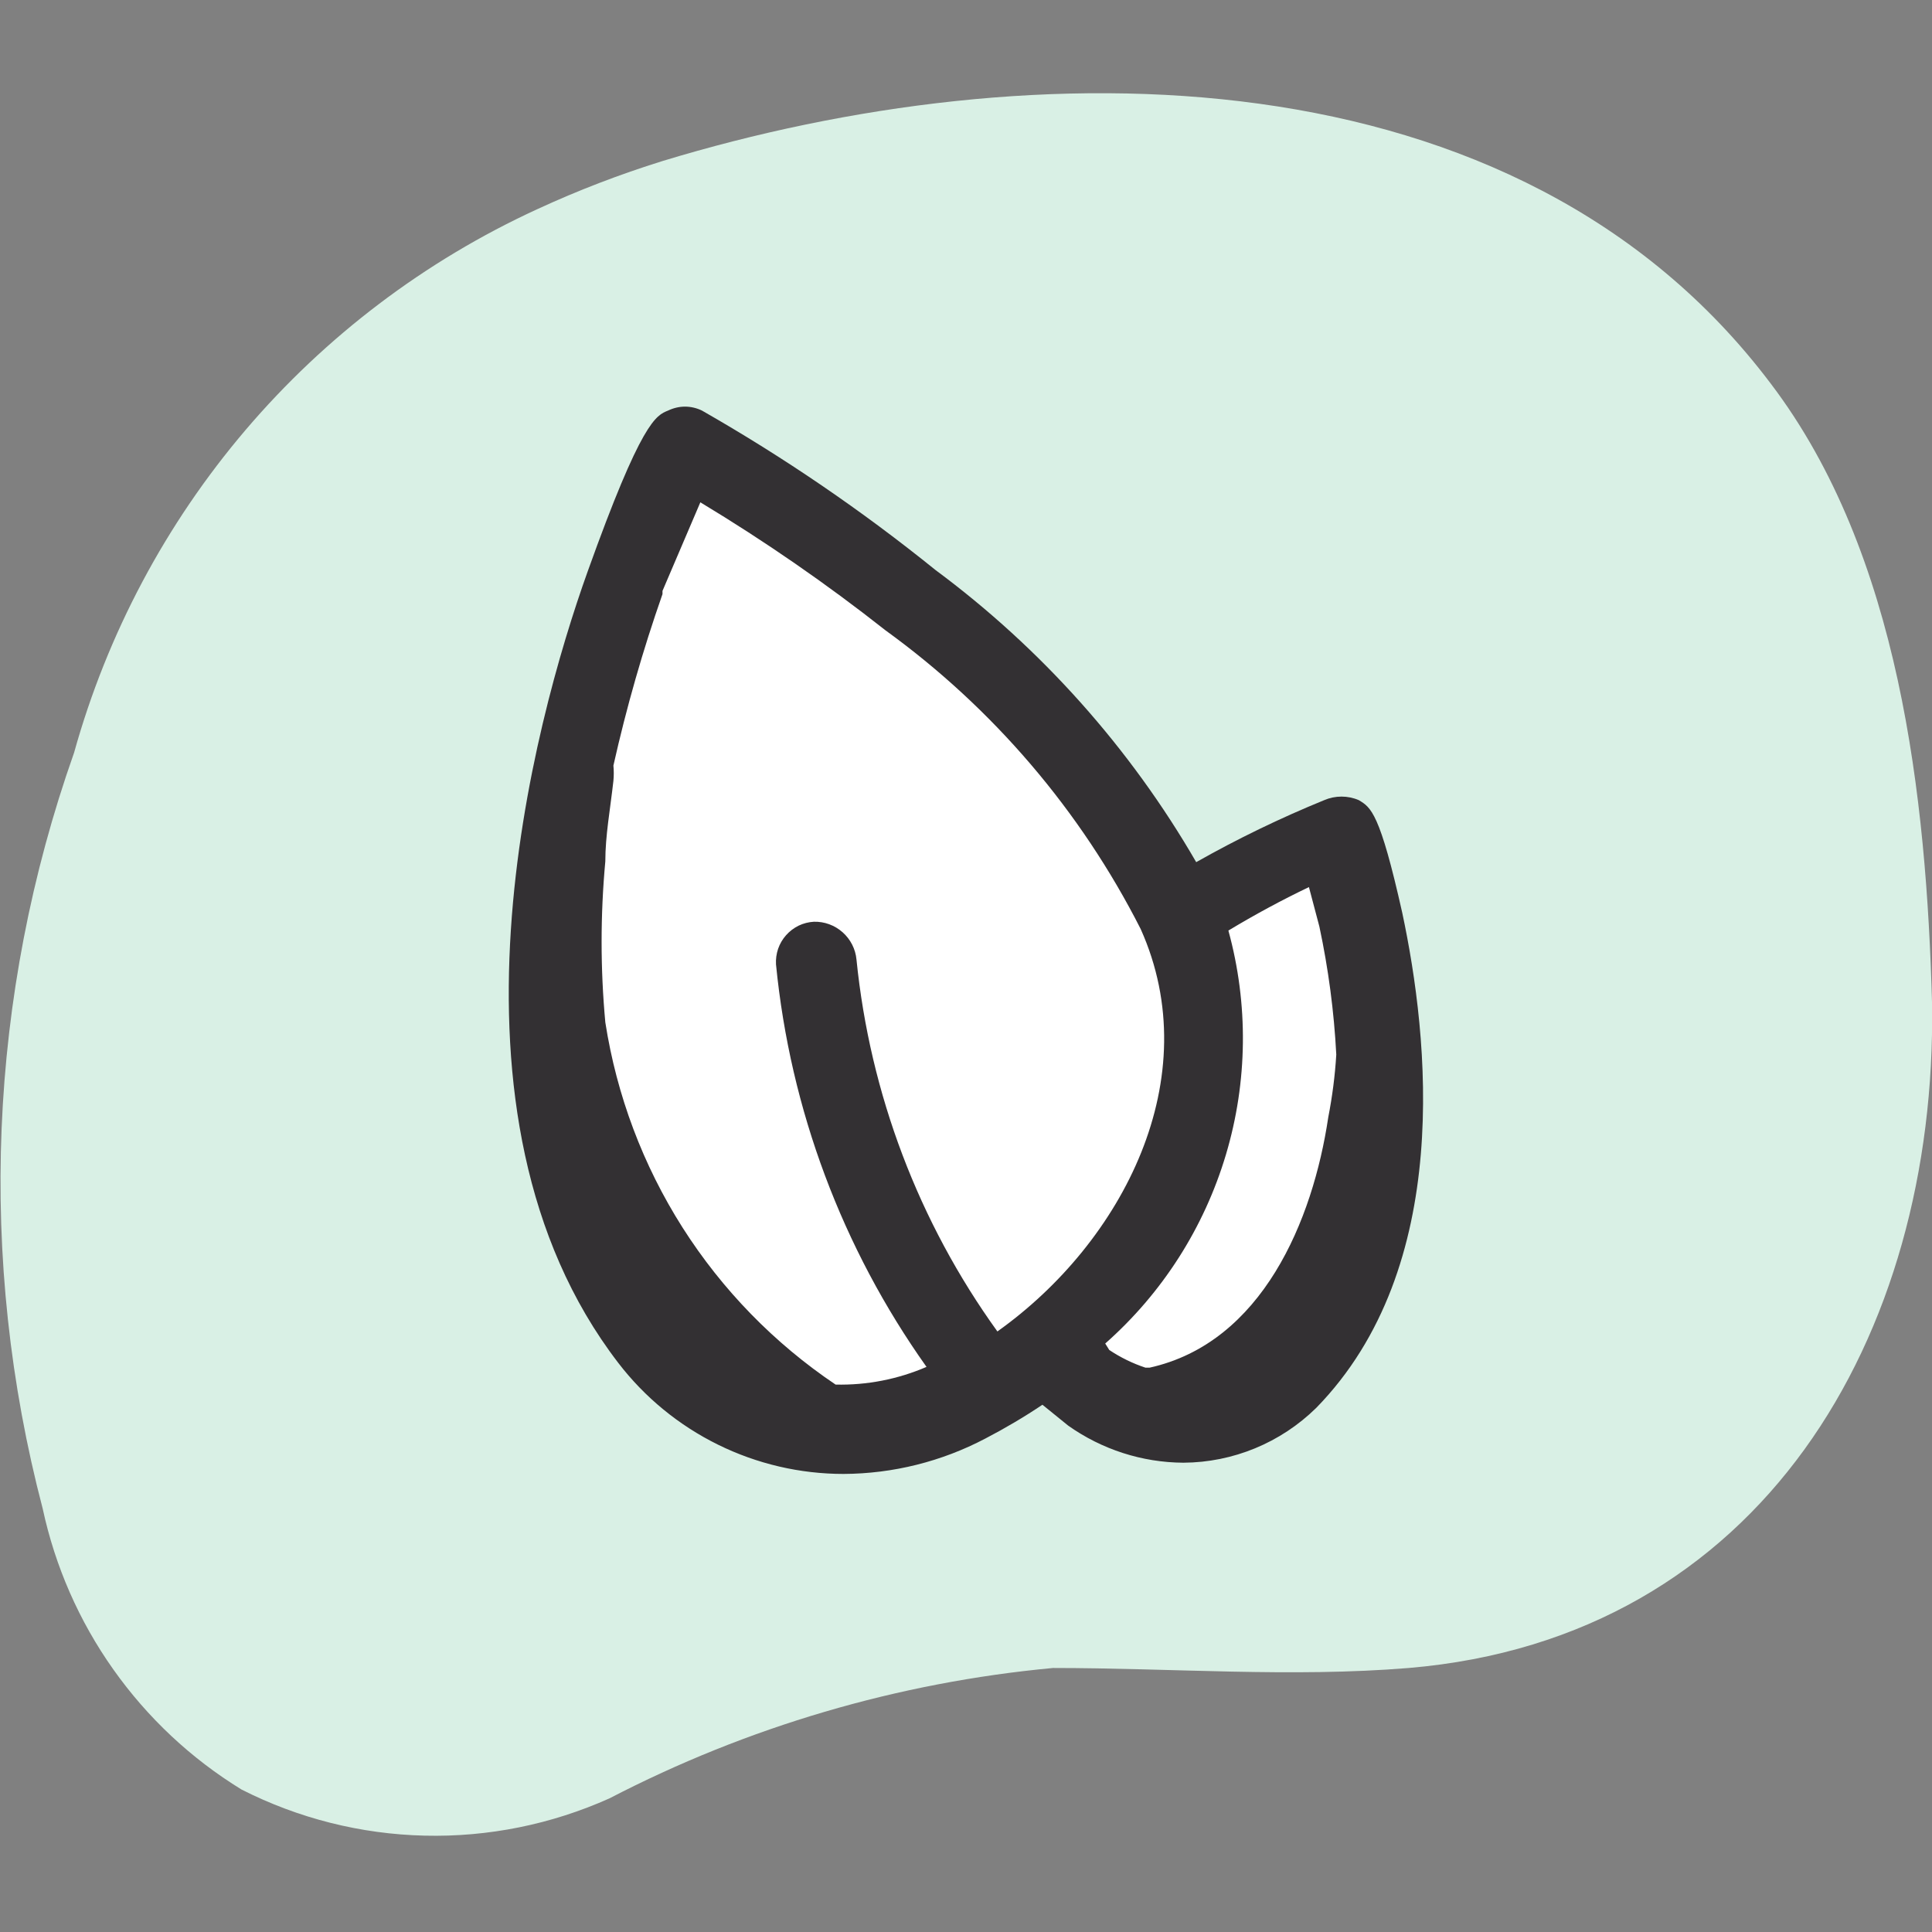 <svg width="32" height="32" viewBox="0 0 32 32" fill="none" xmlns="http://www.w3.org/2000/svg">
<rect x="0" y="0" width="32" height="32" fill="#808080" stroke="none"/>
<g clip-path="url(#clip0_2804_2674)">
<g clip-path="url(#clip1_2804_2674)">
<path d="M0.707 24.987C-0.377 20.855 -0.196 16.494 1.227 12.467C1.775 10.5 2.744 8.676 4.068 7.121C5.392 5.567 7.039 4.32 8.894 3.467C9.569 3.155 10.264 2.888 10.974 2.667C17.067 0.813 25.12 0.76 29.334 6.36C31.467 9.173 31.907 13.2 32.001 16.627C32.081 22.133 29.174 27.133 23.334 27.627C21.387 27.787 19.414 27.627 17.441 27.627C14.875 27.867 12.381 28.6 10.094 29.787C9.132 30.218 8.085 30.43 7.031 30.404C5.976 30.379 4.941 30.118 4 29.64C3.165 29.128 2.443 28.451 1.877 27.651C1.31 26.851 0.913 25.945 0.707 24.987Z" fill="#D9F0E5"/>
<path d="M22.573 15.253C22.573 15.253 22.2 13.827 22.173 13.84C21.312 14.176 20.482 14.586 19.693 15.067L19.52 15.173C19.985 16.436 20.023 17.816 19.628 19.102C19.233 20.388 18.427 21.509 17.333 22.293C17.56 22.547 17.815 22.775 18.093 22.973C18.571 23.329 19.161 23.501 19.755 23.46C20.349 23.418 20.909 23.165 21.333 22.747C23.213 20.907 23.08 17.627 22.573 15.253Z" fill="white"/>
<path d="M11.294 7.373C11.294 7.373 10.4 9.48 10.347 9.6C9.014 13.347 8.067 18.653 10.747 22.067C11.348 22.846 12.209 23.384 13.173 23.583C14.137 23.781 15.141 23.626 16 23.147C18.84 21.693 20.894 18.24 19.494 15.147C18.447 13.097 16.936 11.321 15.08 9.96C13.891 8.996 12.624 8.131 11.294 7.373Z" fill="white"/>
<path d="M23.226 15.12C22.853 13.453 22.706 13.373 22.506 13.253C22.416 13.214 22.318 13.194 22.22 13.194C22.121 13.194 22.023 13.214 21.933 13.253C21.205 13.55 20.497 13.893 19.813 14.28C18.719 12.389 17.248 10.741 15.493 9.44C14.277 8.458 12.984 7.575 11.626 6.8C11.539 6.758 11.443 6.735 11.346 6.735C11.249 6.735 11.154 6.758 11.066 6.8C10.866 6.88 10.626 6.973 9.733 9.467C8.84 11.96 7.066 18.44 10.24 22.573C10.679 23.146 11.245 23.609 11.892 23.928C12.539 24.247 13.251 24.413 13.973 24.413C14.791 24.409 15.596 24.208 16.32 23.827C16.645 23.658 16.962 23.471 17.266 23.267L17.693 23.613C18.251 24.008 18.916 24.223 19.6 24.227C20.423 24.223 21.212 23.897 21.8 23.32C24.08 20.987 23.666 17.187 23.226 15.12ZM10.973 9.787L11.6 8.32C12.665 8.962 13.69 9.67 14.666 10.44C16.448 11.73 17.897 13.426 18.893 15.387C20 17.853 18.6 20.573 16.52 22.053C15.214 20.241 14.41 18.116 14.186 15.893C14.17 15.719 14.087 15.557 13.956 15.441C13.825 15.325 13.655 15.262 13.48 15.267C13.392 15.272 13.306 15.294 13.227 15.332C13.149 15.371 13.078 15.424 13.02 15.49C12.961 15.556 12.917 15.632 12.888 15.715C12.86 15.798 12.848 15.886 12.853 15.973C13.089 18.375 13.949 20.673 15.346 22.64C14.871 22.845 14.357 22.945 13.84 22.933C12.825 22.25 11.962 21.365 11.305 20.332C10.649 19.3 10.214 18.142 10.026 16.933C9.944 16.046 9.944 15.154 10.026 14.267C10.026 13.84 10.106 13.413 10.16 12.933C10.168 12.849 10.168 12.764 10.16 12.68C10.376 11.718 10.647 10.77 10.973 9.84V9.787ZM18.306 22.253C19.252 21.418 19.944 20.334 20.305 19.125C20.666 17.916 20.68 16.63 20.346 15.413C20.779 15.152 21.224 14.911 21.68 14.693L21.853 15.347C22.002 16.045 22.096 16.754 22.133 17.467C22.112 17.816 22.067 18.163 22 18.507C21.746 20.213 20.906 22.24 19.04 22.653H18.973C18.761 22.583 18.559 22.484 18.373 22.36L18.306 22.253Z" fill="#333033"/>
</g>
</g>
<defs>
<clipPath id="clip0_2804_2674">
<rect width="32" height="32" fill="white"/>
</clipPath>
<clipPath id="clip1_2804_2674">
<rect width="32" height="32" fill="white"/>
</clipPath>
</defs>
</svg>
